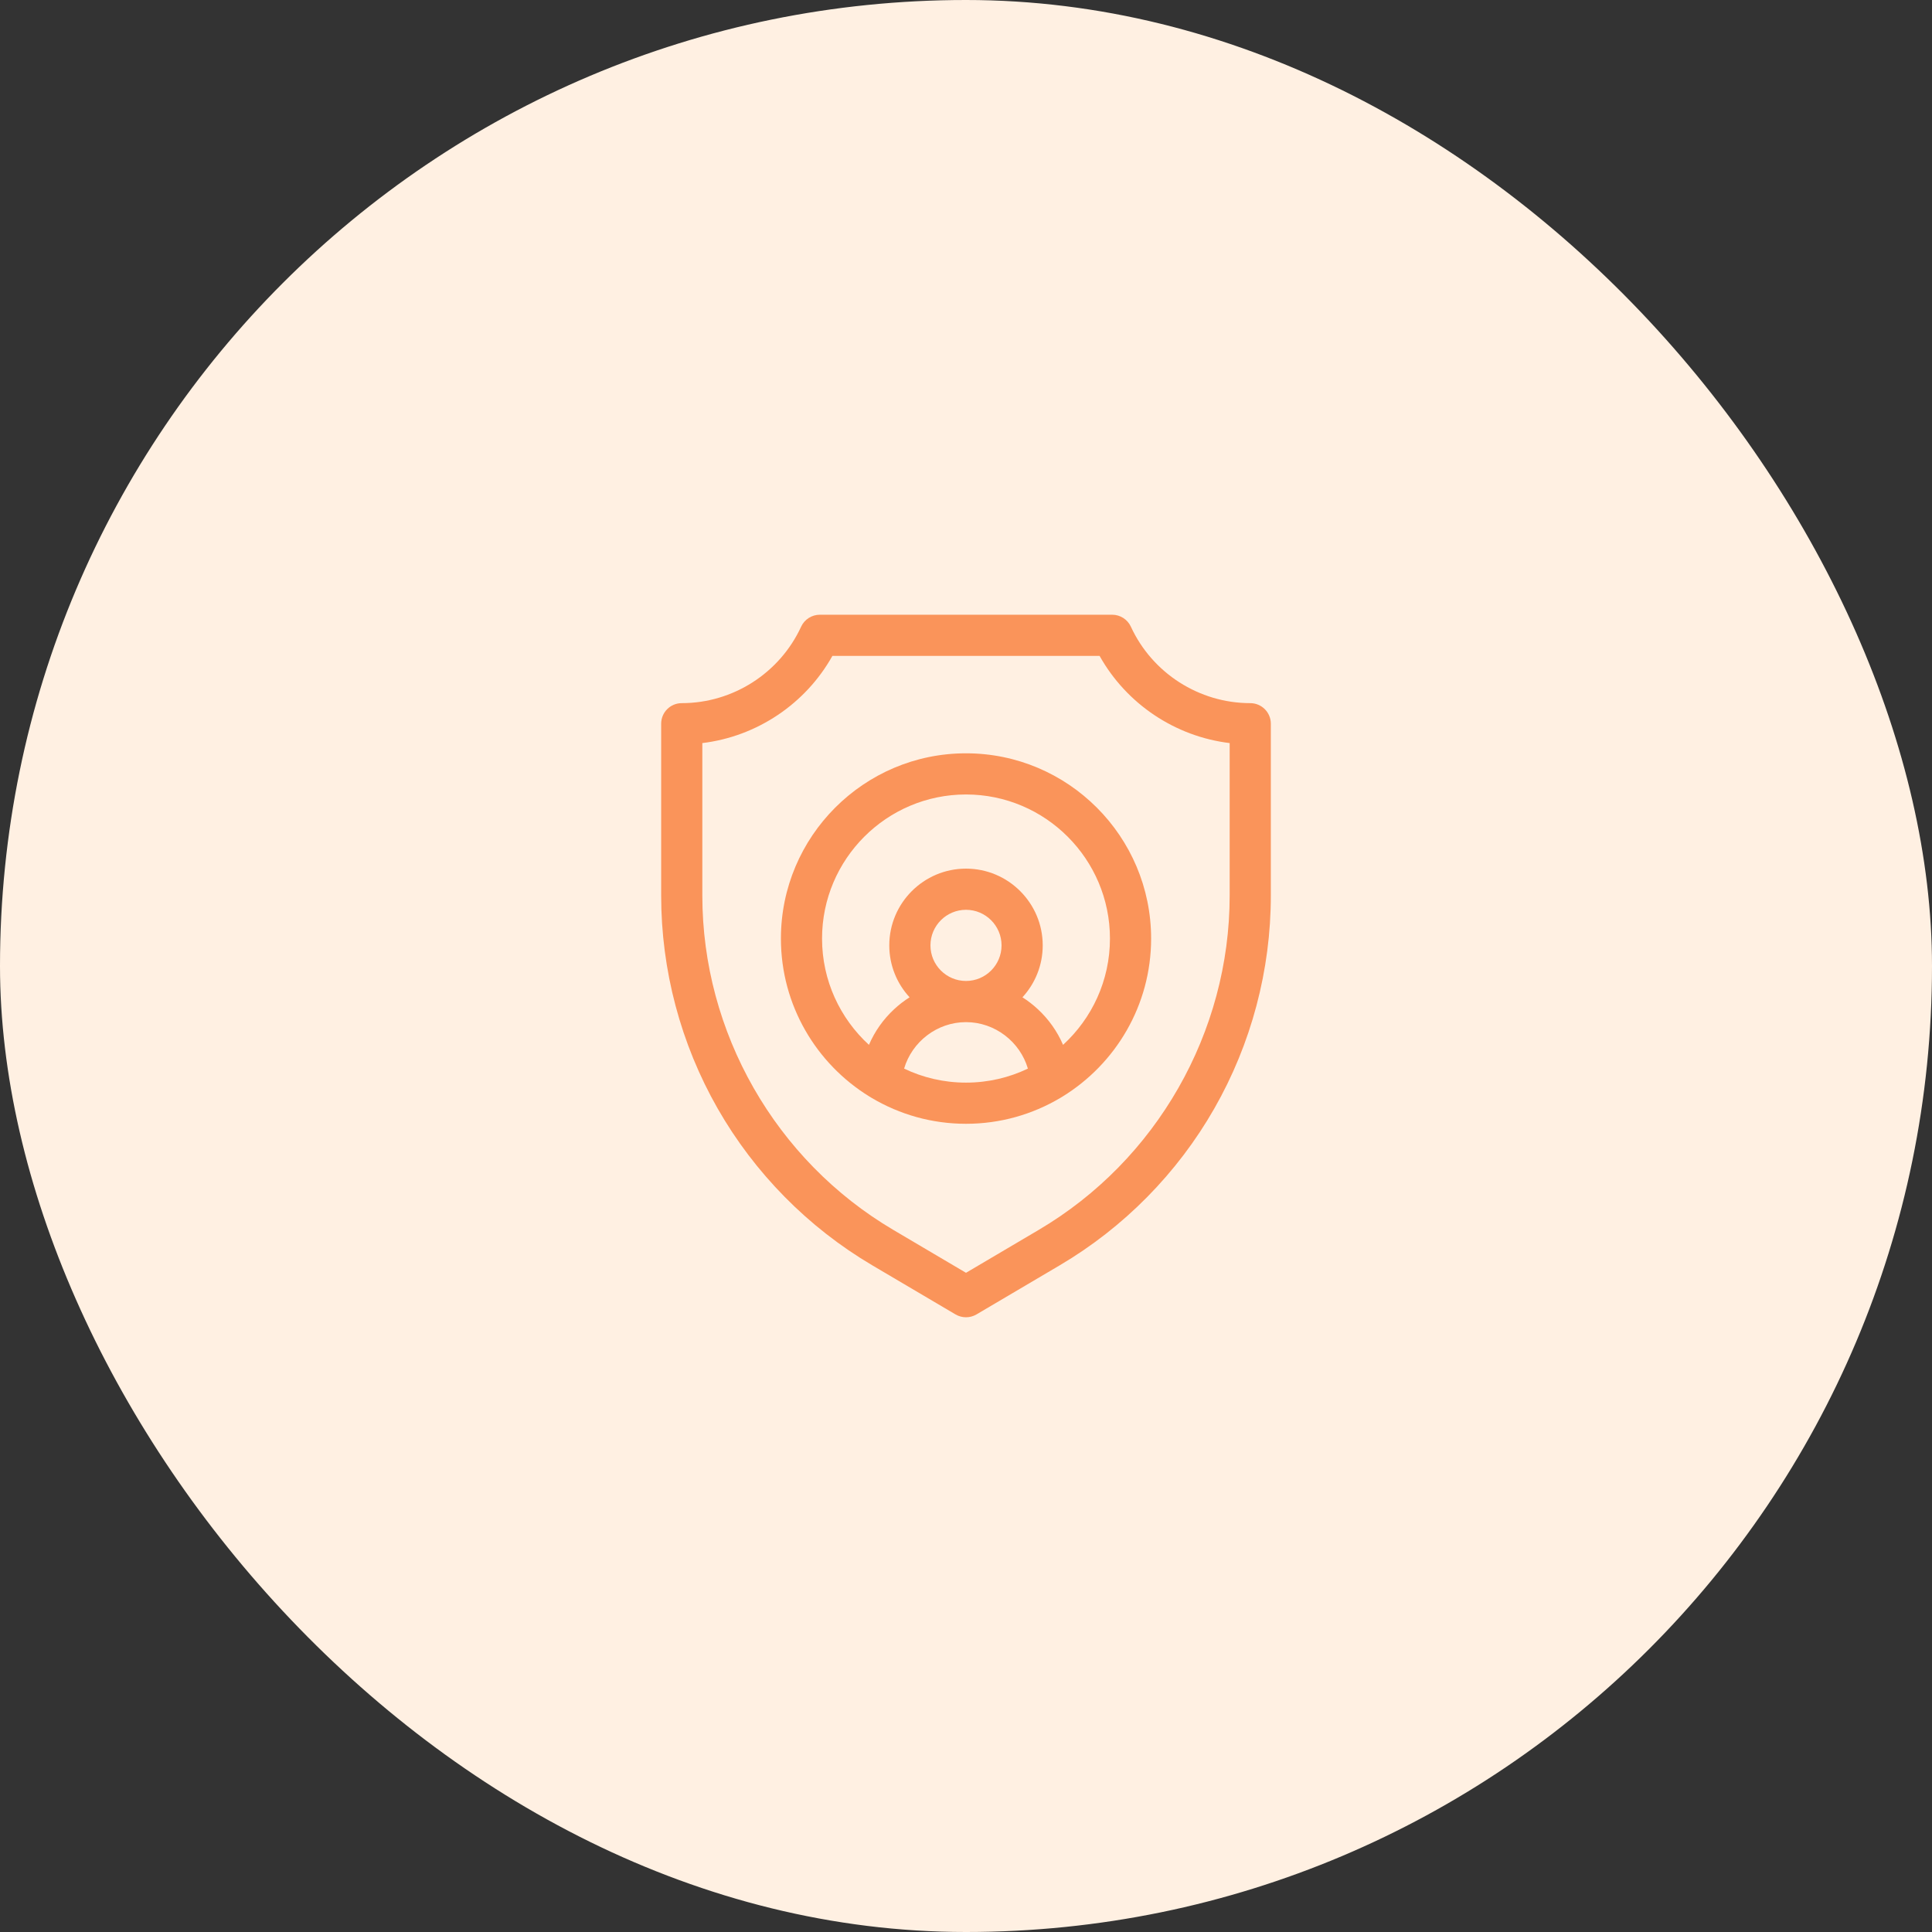 <svg width="55" height="55" viewBox="0 0 55 55" fill="none" xmlns="http://www.w3.org/2000/svg">
<rect x="0" y="0" width="55" height="55" fill="#333333" stroke="none"/>
<rect width="55" height="55" rx="27.5" fill="#FFF0E2"/>
<path d="M35.592 20.017C34.137 20.017 32.803 19.163 32.194 17.841C32.098 17.633 31.89 17.5 31.662 17.5H23.339C23.11 17.5 22.902 17.633 22.806 17.841C22.197 19.163 20.863 20.017 19.408 20.017C19.084 20.017 18.822 20.279 18.822 20.603V25.497C18.822 27.619 19.378 29.714 20.43 31.557C21.483 33.399 23.005 34.943 24.832 36.021L27.202 37.419C27.294 37.473 27.397 37.5 27.5 37.5C27.603 37.5 27.706 37.473 27.798 37.419L30.168 36.021C31.995 34.943 33.517 33.399 34.569 31.557C35.622 29.714 36.178 27.619 36.178 25.497V20.603C36.178 20.279 35.916 20.017 35.592 20.017ZM35.006 25.497C35.006 29.389 32.924 33.034 29.572 35.011L27.5 36.234L25.428 35.011C22.076 33.034 19.994 29.389 19.994 25.497V21.154C21.545 20.966 22.93 20.042 23.697 18.672H31.303C32.07 20.042 33.455 20.966 35.006 21.154V25.497Z" fill="#FA945A"/>
<path d="M27.5 21.445C24.595 21.445 22.231 23.811 22.231 26.719C22.231 28.617 23.239 30.285 24.747 31.214C24.772 31.231 24.798 31.247 24.825 31.261C25.61 31.725 26.524 31.992 27.5 31.992C28.476 31.992 29.39 31.725 30.175 31.261C30.202 31.247 30.228 31.231 30.253 31.214C31.761 30.285 32.77 28.617 32.77 26.719C32.77 23.811 30.406 21.445 27.5 21.445ZM25.738 30.421C25.963 29.656 26.677 29.098 27.5 29.098C28.323 29.098 29.037 29.656 29.262 30.421C28.728 30.677 28.131 30.82 27.5 30.82C26.87 30.82 26.272 30.677 25.738 30.421ZM26.488 26.913C26.488 26.354 26.942 25.9 27.5 25.9C28.058 25.9 28.512 26.354 28.512 26.913C28.512 27.472 28.058 27.926 27.5 27.926C26.942 27.926 26.488 27.472 26.488 26.913ZM30.263 29.745C30.099 29.363 29.855 29.016 29.543 28.728C29.407 28.601 29.261 28.489 29.107 28.391C29.465 28.002 29.684 27.483 29.684 26.913C29.684 25.708 28.704 24.728 27.5 24.728C26.296 24.728 25.316 25.708 25.316 26.913C25.316 27.483 25.535 28.002 25.894 28.391C25.739 28.489 25.593 28.601 25.457 28.728C25.145 29.016 24.901 29.363 24.737 29.745C23.917 28.994 23.402 27.916 23.402 26.719C23.402 24.457 25.241 22.617 27.5 22.617C29.759 22.617 31.598 24.457 31.598 26.719C31.598 27.916 31.083 28.994 30.263 29.745Z" fill="#FA945A"/>
</svg>
